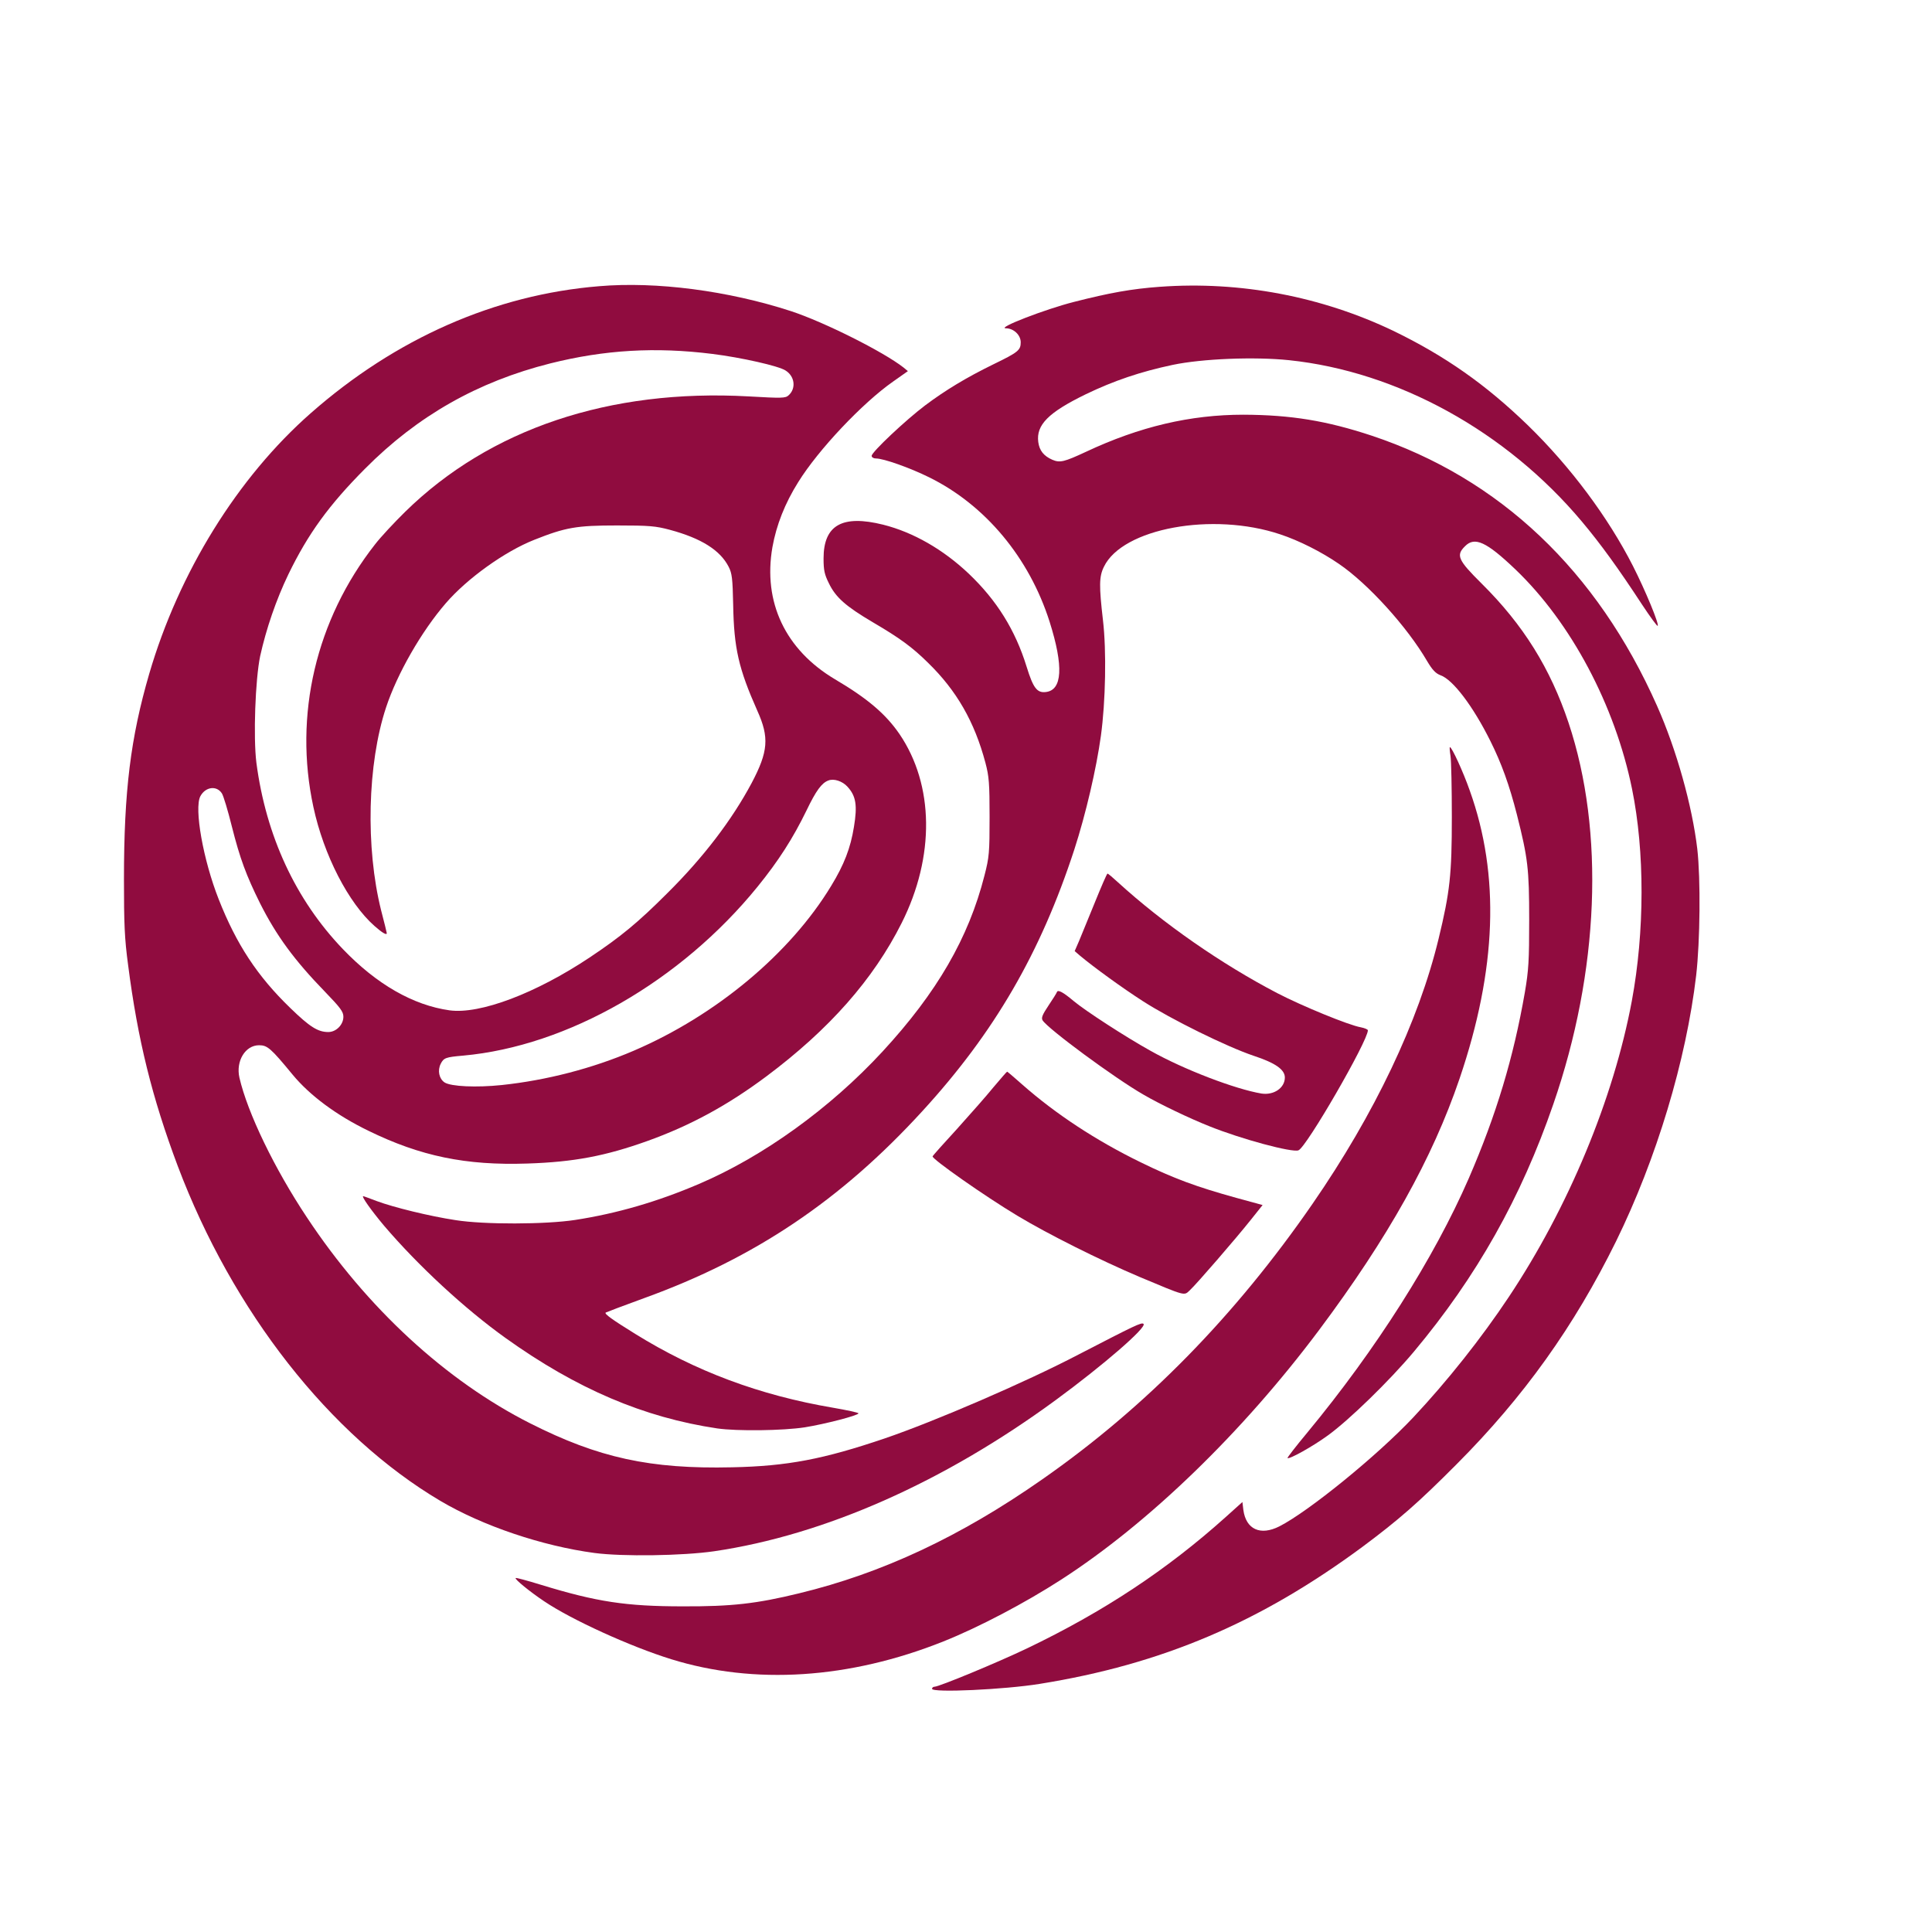 <?xml version="1.0" standalone="no"?>
<!DOCTYPE svg PUBLIC "-//W3C//DTD SVG 20010904//EN"
 "http://www.w3.org/TR/2001/REC-SVG-20010904/DTD/svg10.dtd">
<svg version="1.0" xmlns="http://www.w3.org/2000/svg"
 width="1024pt" height="1024pt" viewBox="0 0 1024 1024"
 preserveAspectRatio="xMidYMid meet">

<g transform="translate(0,1024) scale(0.1,-0.1)"
fill="#900C3F" stroke="none">
<path d="M3175 8723 c-552 -45 -1078 -277 -1528 -673 -388 -341 -699 -844
-856 -1381 -99 -340 -134 -622 -134 -1089 0 -237 3 -314 22 -455 51 -396 127
-703 263 -1065 291 -771 806 -1428 1392 -1775 225 -133 540 -239 816 -276 150
-20 469 -15 635 9 585 86 1217 366 1810 801 255 187 484 386 466 404 -10 10
-46 -8 -346 -163 -279 -146 -762 -354 -1026 -444 -324 -110 -516 -147 -809
-153 -434 -10 -708 50 -1070 233 -447 226 -865 611 -1183 1091 -173 260 -315
555 -358 741 -20 88 31 172 104 172 44 0 62 -15 178 -156 91 -110 232 -215
401 -297 276 -135 517 -185 843 -174 247 8 414 40 635 119 229 82 427 190 632
343 333 249 567 514 717 813 177 352 172 732 -12 1002 -73 106 -169 188 -342
290 -262 156 -382 408 -331 700 21 117 66 232 137 345 106 171 340 419 503
533 l78 55 -23 19 c-107 84 -423 242 -597 299 -332 108 -713 158 -1017 132z
m602 -359 c152 -19 352 -64 387 -88 49 -31 56 -95 16 -131 -17 -16 -36 -16
-212 -6 -737 41 -1372 -172 -1820 -611 -58 -57 -130 -134 -160 -173 -314 -400
-432 -906 -327 -1392 55 -256 186 -509 324 -631 42 -37 65 -50 65 -38 0 2 -13
57 -30 121 -83 332 -73 775 26 1075 59 179 188 404 317 553 113 131 312 274
469 336 166 66 224 76 438 76 172 0 205 -3 280 -23 167 -45 267 -108 312 -196
18 -35 21 -62 24 -201 4 -231 29 -339 128 -562 64 -142 58 -216 -30 -383 -104
-195 -256 -395 -448 -585 -155 -155 -246 -230 -411 -340 -285 -190 -581 -302
-742 -280 -193 27 -387 138 -566 325 -250 261 -407 599 -458 987 -17 135 -6
441 20 566 32 144 84 297 150 434 104 214 214 366 406 559 278 280 597 461
982 558 288 72 557 88 860 50z m715 -2294 c45 -49 53 -99 34 -213 -18 -112
-52 -200 -121 -313 -217 -358 -610 -686 -1046 -873 -219 -94 -463 -157 -700
-182 -134 -14 -269 -8 -303 14 -29 20 -38 63 -20 99 16 31 26 35 119 43 553
50 1153 394 1560 895 112 138 188 257 260 405 50 104 80 145 115 158 29 12 75
-3 102 -33z m-3316 -35 c8 -12 32 -91 53 -176 43 -170 76 -259 150 -408 87
-172 181 -300 343 -467 82 -85 98 -106 98 -133 0 -42 -38 -81 -80 -81 -55 0
-98 27 -201 127 -175 169 -286 338 -380 577 -82 208 -131 482 -97 546 27 50
86 58 114 15z"/>
<path d="M6148 8720 c-151 -11 -267 -32 -455 -80 -154 -39 -412 -139 -362
-140 42 0 79 -36 79 -74 0 -42 -13 -53 -145 -117 -143 -70 -254 -137 -362
-218 -102 -77 -283 -247 -283 -267 0 -8 10 -14 23 -14 40 0 179 -49 282 -100
298 -147 530 -426 638 -765 75 -237 68 -364 -21 -373 -46 -5 -66 22 -101 135
-60 194 -158 351 -306 492 -136 129 -295 220 -454 260 -217 54 -316 -2 -316
-179 0 -62 5 -85 28 -131 36 -75 89 -122 233 -207 143 -84 208 -131 293 -215
151 -147 246 -312 304 -530 19 -72 22 -108 22 -287 0 -189 -2 -213 -27 -310
-84 -331 -252 -621 -541 -934 -276 -299 -632 -556 -972 -701 -219 -94 -436
-157 -657 -191 -157 -24 -482 -25 -633 -1 -139 21 -329 68 -418 101 -37 14
-69 26 -72 26 -11 0 43 -76 111 -157 180 -211 426 -439 644 -595 376 -269 732
-421 1122 -479 106 -15 348 -12 464 6 106 17 284 63 284 74 0 4 -61 17 -136
30 -388 66 -728 193 -1047 391 -123 76 -164 106 -157 113 3 2 95 37 205 77
586 212 1042 519 1473 990 383 418 627 839 806 1387 61 188 117 429 141 603
25 182 30 451 11 612 -21 182 -21 232 5 284 98 204 576 292 934 172 100 -33
219 -93 312 -157 154 -105 361 -333 467 -515 28 -47 45 -65 71 -75 66 -23 173
-165 264 -348 59 -118 101 -234 141 -391 58 -230 65 -286 65 -557 0 -216 -3
-268 -23 -385 -60 -345 -151 -648 -297 -985 -184 -423 -492 -908 -856 -1348
-60 -72 -107 -133 -105 -135 9 -8 133 61 214 120 112 81 327 290 456 444 333
398 568 816 739 1312 243 703 273 1444 81 2020 -97 290 -240 520 -461 739
-126 125 -137 150 -88 198 51 52 113 24 267 -123 295 -282 528 -721 618 -1163
68 -332 67 -758 -1 -1124 -97 -520 -337 -1096 -652 -1569 -145 -218 -325 -445
-506 -638 -191 -203 -555 -499 -710 -578 -101 -51 -177 -16 -191 87 l-5 42
-90 -81 c-310 -278 -645 -500 -1052 -695 -157 -75 -466 -203 -490 -203 -7 0
-13 -5 -13 -11 0 -22 384 -4 570 26 648 104 1168 325 1712 727 192 143 296
234 498 437 357 358 623 731 845 1181 215 438 372 960 425 1410 21 183 24 511
6 670 -27 229 -110 526 -213 758 -318 717 -834 1207 -1513 1433 -239 79 -427
110 -680 111 -281 0 -550 -63 -835 -197 -114 -53 -137 -59 -177 -42 -46 20
-69 49 -75 94 -12 91 54 157 251 253 149 72 291 120 461 156 157 33 434 44
617 25 575 -60 1151 -377 1552 -855 100 -119 194 -249 319 -440 43 -65 80
-116 83 -113 9 8 -65 187 -131 317 -132 259 -331 526 -556 745 -224 217 -439
368 -713 501 -382 183 -813 265 -1238 234z"/>
<path d="M7688 6233 c4 -27 7 -172 7 -323 0 -306 -10 -397 -70 -645 -106 -439
-340 -930 -668 -1405 -410 -594 -884 -1078 -1433 -1461 -433 -303 -850 -498
-1289 -604 -225 -55 -358 -70 -615 -69 -303 0 -458 24 -752 114 -72 22 -133
39 -135 36 -6 -6 76 -73 151 -123 145 -98 457 -240 673 -307 441 -137 945
-105 1443 94 188 75 433 204 625 328 466 301 961 781 1366 1322 367 491 601
910 745 1333 197 580 215 1078 54 1527 -35 100 -95 230 -105 230 -3 0 -1 -21
3 -47z"/>
<path d="M5803 5457 c-34 -83 -72 -176 -84 -205 l-23 -53 29 -25 c73 -61 223
-170 332 -240 149 -96 445 -242 588 -290 115 -38 165 -73 165 -115 0 -55 -58
-95 -124 -85 -138 23 -411 127 -587 226 -135 75 -347 213 -408 264 -57 48 -84
62 -89 48 -2 -6 -22 -38 -45 -72 -32 -48 -39 -65 -31 -78 28 -45 383 -307 535
-394 87 -51 247 -127 348 -167 171 -69 440 -141 473 -128 42 15 368 580 368
636 0 5 -17 12 -37 16 -64 11 -312 113 -443 181 -297 155 -605 369 -845 588
-27 25 -52 46 -55 46 -3 0 -33 -69 -67 -153z"/>
<path d="M5266 4478 c-37 -46 -125 -145 -194 -222 -70 -76 -128 -141 -129
-145 -5 -13 275 -210 450 -315 163 -98 435 -234 647 -324 248 -104 235 -100
266 -71 35 32 245 275 323 373 l63 79 -139 38 c-210 58 -333 103 -508 189
-234 114 -449 255 -626 411 -43 38 -79 69 -81 69 -2 0 -34 -37 -72 -82z"/>
</g>
</svg>
